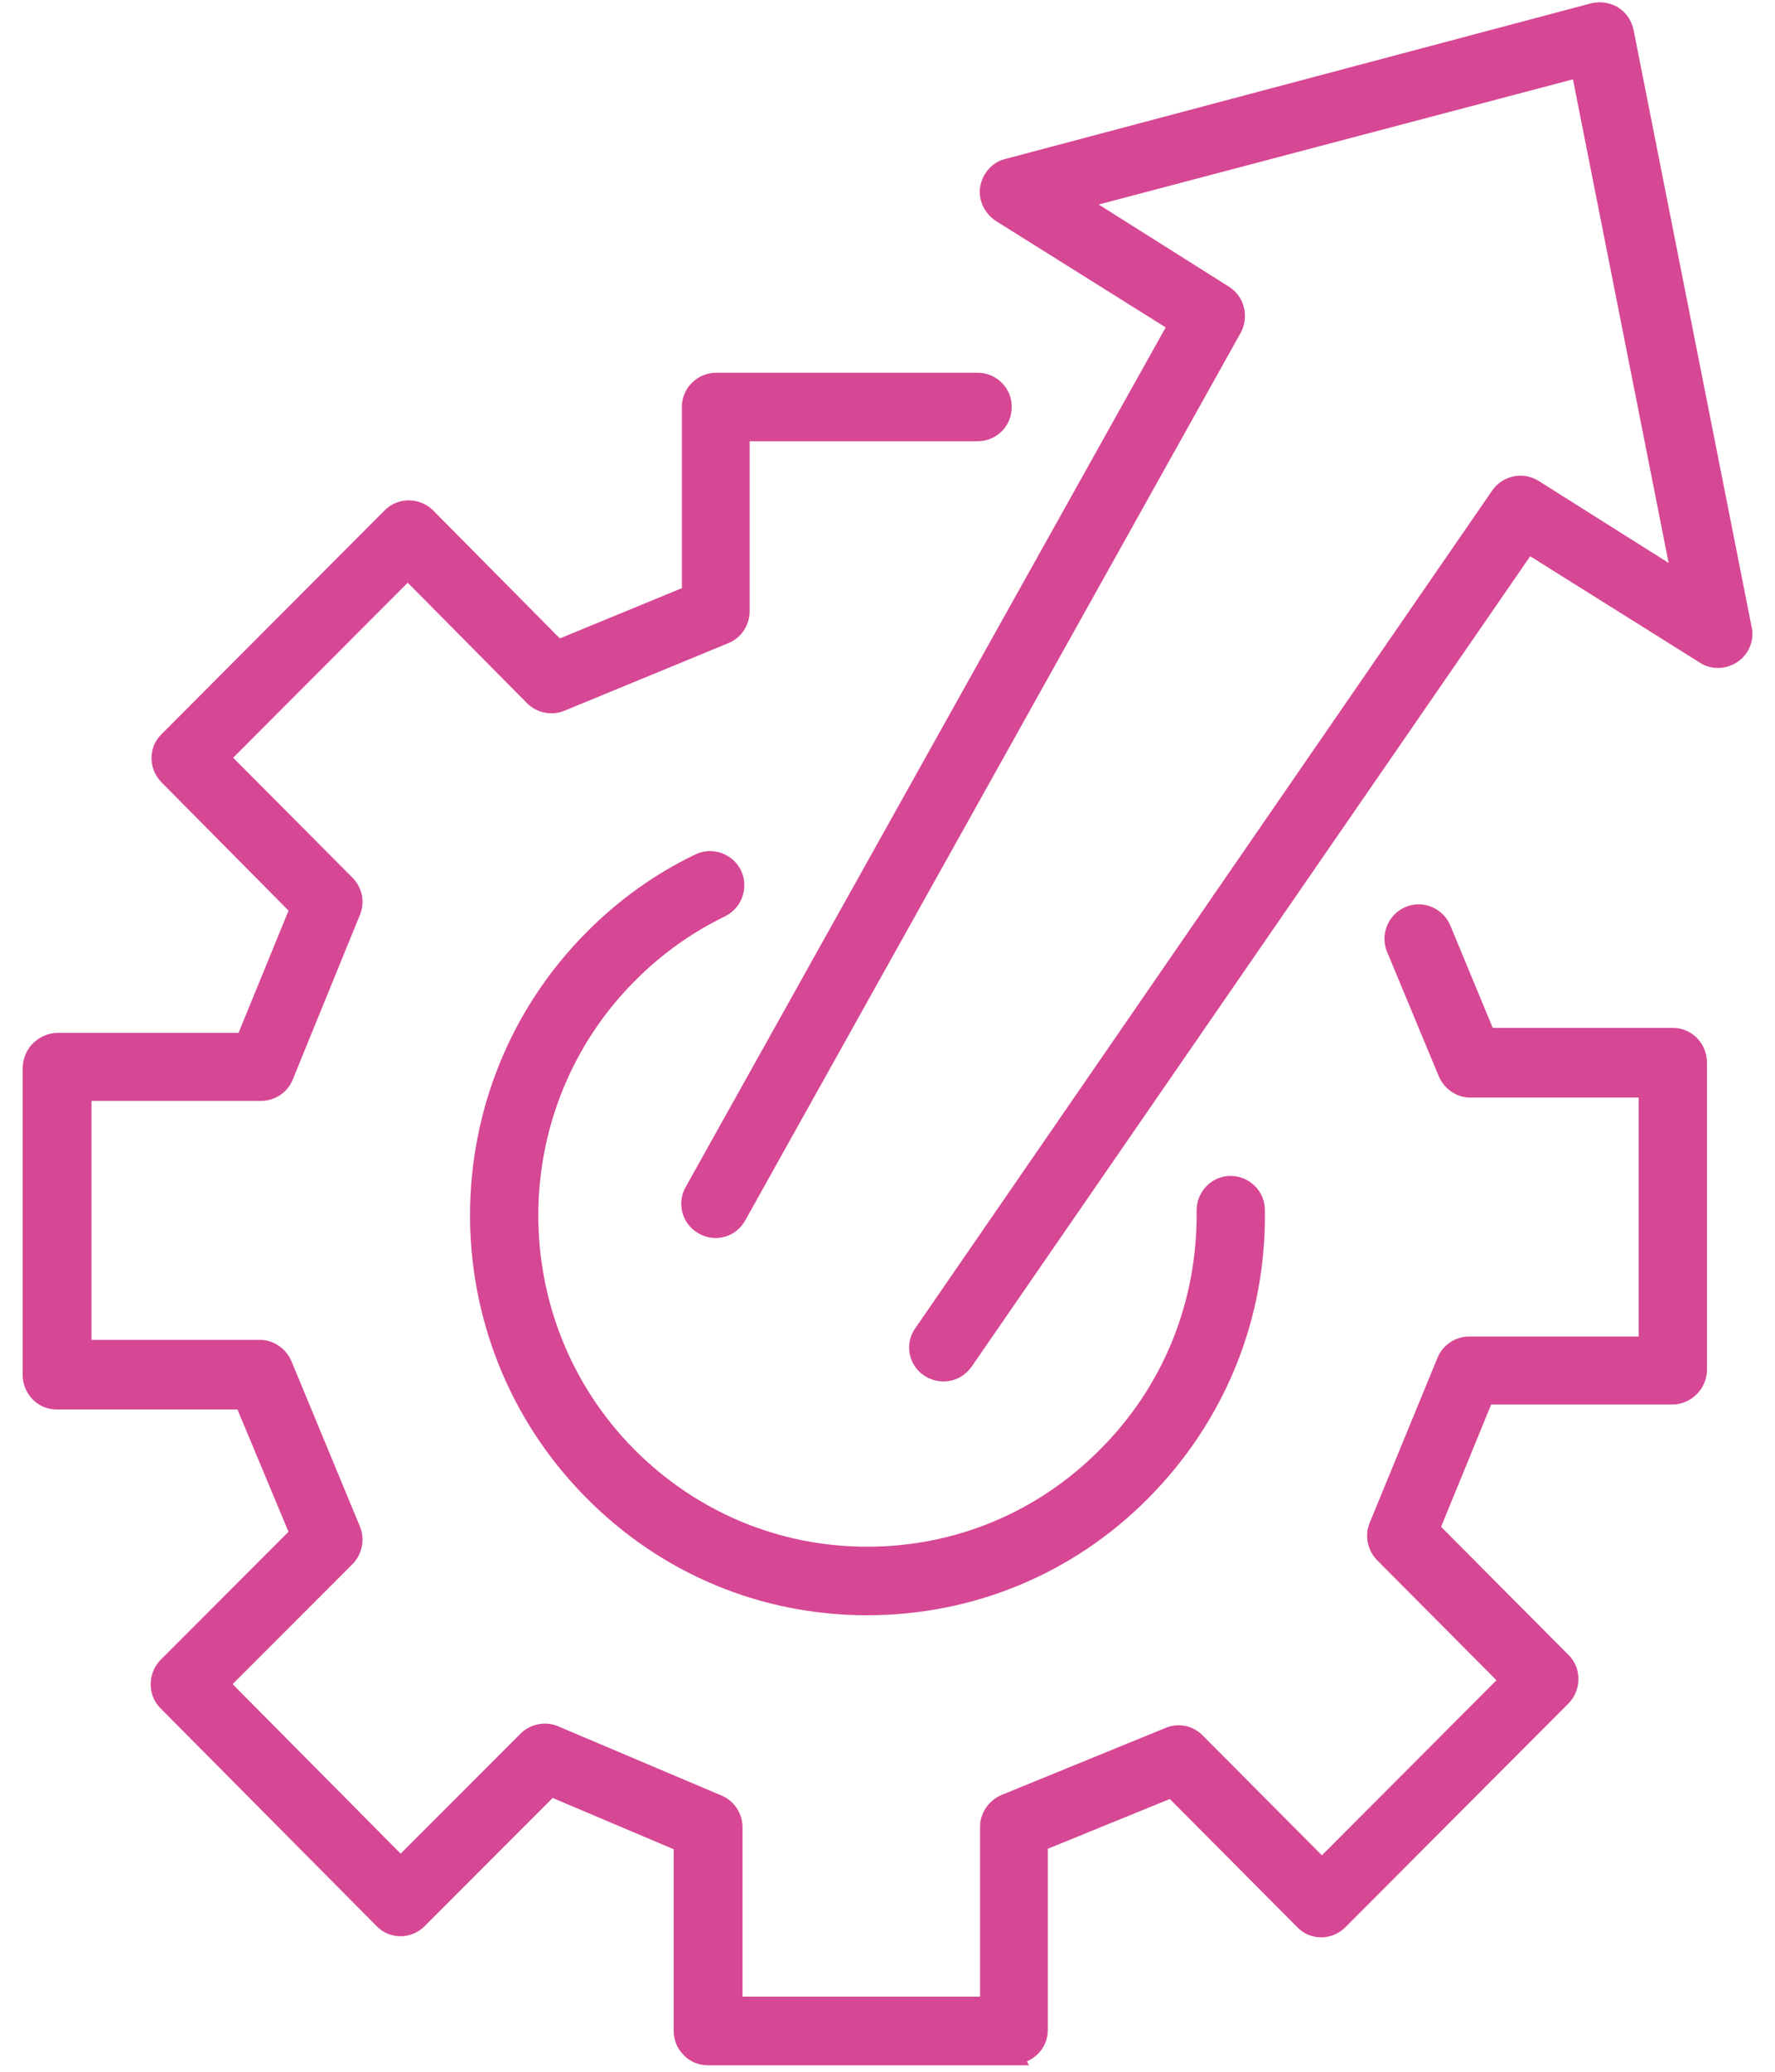 <svg width="48" height="56" viewBox="0 0 48 56" fill="none" xmlns="http://www.w3.org/2000/svg">
<path d="M27.418 55.574H19.134C18.956 55.574 18.779 55.5 18.66 55.366C18.527 55.232 18.468 55.069 18.468 54.89V49.82L14.888 48.303L11.308 51.886C11.041 52.154 10.612 52.154 10.361 51.886L4.517 45.998C4.384 45.864 4.325 45.701 4.325 45.522C4.325 45.344 4.399 45.165 4.517 45.046L8.097 41.463L6.588 37.849H1.529C1.159 37.849 0.863 37.537 0.863 37.165V28.838C0.878 28.66 0.952 28.481 1.085 28.362C1.218 28.243 1.381 28.169 1.559 28.169H6.618L8.097 24.556L4.547 20.972C4.281 20.704 4.281 20.273 4.547 20.02L10.583 13.968C10.716 13.835 10.879 13.775 11.056 13.775C11.234 13.775 11.411 13.849 11.53 13.968L15.08 17.552L18.69 16.065V10.994C18.69 10.623 19 10.325 19.37 10.325H26.442C26.812 10.325 27.122 10.637 27.108 11.009C27.108 11.381 26.812 11.678 26.427 11.678H20.021V16.526C20.021 16.794 19.859 17.046 19.607 17.151L15.169 18.98C14.917 19.084 14.621 19.024 14.429 18.831L11.027 15.396L5.952 20.481L9.355 23.901C9.547 24.095 9.606 24.377 9.503 24.63L7.683 29.091C7.58 29.344 7.328 29.507 7.062 29.507H2.224V36.467H7.032C7.299 36.467 7.55 36.645 7.654 36.898L9.503 41.359C9.606 41.611 9.547 41.909 9.355 42.102L5.938 45.522L10.834 50.459L14.252 47.039C14.444 46.846 14.74 46.786 14.991 46.89L19.415 48.764C19.666 48.868 19.829 49.121 19.829 49.388V54.221H26.753V49.373C26.753 49.106 26.93 48.853 27.181 48.749L31.62 46.935C31.871 46.831 32.152 46.89 32.345 47.084L35.747 50.504L40.821 45.418L37.419 41.998C37.227 41.805 37.167 41.507 37.271 41.255L39.105 36.794C39.209 36.541 39.46 36.377 39.727 36.377H44.564V29.418H39.756C39.49 29.418 39.239 29.24 39.135 28.987L37.744 25.641C37.596 25.299 37.759 24.898 38.099 24.749C38.44 24.6 38.839 24.764 38.987 25.106L40.2 28.035H45.245C45.615 28.035 45.91 28.348 45.91 28.719V37.046C45.896 37.418 45.585 37.715 45.215 37.715H40.156L38.676 41.329L42.242 44.913C42.375 45.046 42.434 45.21 42.434 45.388C42.434 45.567 42.36 45.745 42.242 45.864L36.206 51.916C35.939 52.184 35.51 52.184 35.259 51.916L31.694 48.333L28.084 49.805V54.875C28.084 55.247 27.773 55.544 27.403 55.544L27.418 55.574Z" fill="#D64794" stroke="#D64794" stroke-width="0.5" stroke-miterlimit="10"/>
<path d="M23.466 43.411C23.466 43.411 23.466 43.411 23.452 43.411C20.641 43.411 18.008 42.311 16.025 40.303C11.927 36.169 11.942 29.478 16.055 25.359C16.898 24.511 17.86 23.827 18.91 23.322C19.25 23.158 19.65 23.307 19.812 23.634C19.975 23.976 19.827 24.378 19.502 24.541C18.584 24.987 17.741 25.582 17.002 26.326C13.421 29.909 13.407 35.753 16.972 39.352C18.703 41.091 20.996 42.058 23.452 42.058C25.893 42.058 28.186 41.106 29.916 39.366C31.692 37.597 32.639 35.233 32.609 32.719C32.609 32.348 32.905 32.035 33.275 32.035C33.645 32.035 33.955 32.333 33.955 32.705C34 35.589 32.89 38.296 30.863 40.333C28.881 42.325 26.248 43.411 23.437 43.411H23.466Z" fill="#D64794" stroke="#D64794" stroke-width="0.5" stroke-miterlimit="10"/>
<path d="M25.511 37.091C25.377 37.091 25.244 37.047 25.126 36.972C24.815 36.764 24.741 36.333 24.963 36.036L40.556 13.404C40.763 13.106 41.162 13.017 41.473 13.21L45.482 15.738L42.73 1.835L29.091 5.433L33.1 7.961C33.41 8.155 33.499 8.556 33.336 8.868L19.933 32.868C19.756 33.195 19.341 33.314 19.016 33.121C18.691 32.943 18.572 32.526 18.765 32.199L31.857 8.764L27.064 5.761C26.842 5.612 26.709 5.344 26.753 5.091C26.798 4.824 26.99 4.601 27.241 4.541L43.086 0.333C43.263 0.288 43.455 0.318 43.618 0.407C43.781 0.511 43.884 0.66 43.929 0.853L47.124 17.002C47.184 17.27 47.065 17.538 46.843 17.686C46.621 17.835 46.325 17.85 46.103 17.701L41.31 14.697L26.073 36.794C25.939 36.987 25.732 37.091 25.525 37.091H25.511Z" fill="#D64794" stroke="#D64794" stroke-width="0.5" stroke-miterlimit="10"/>
</svg>
